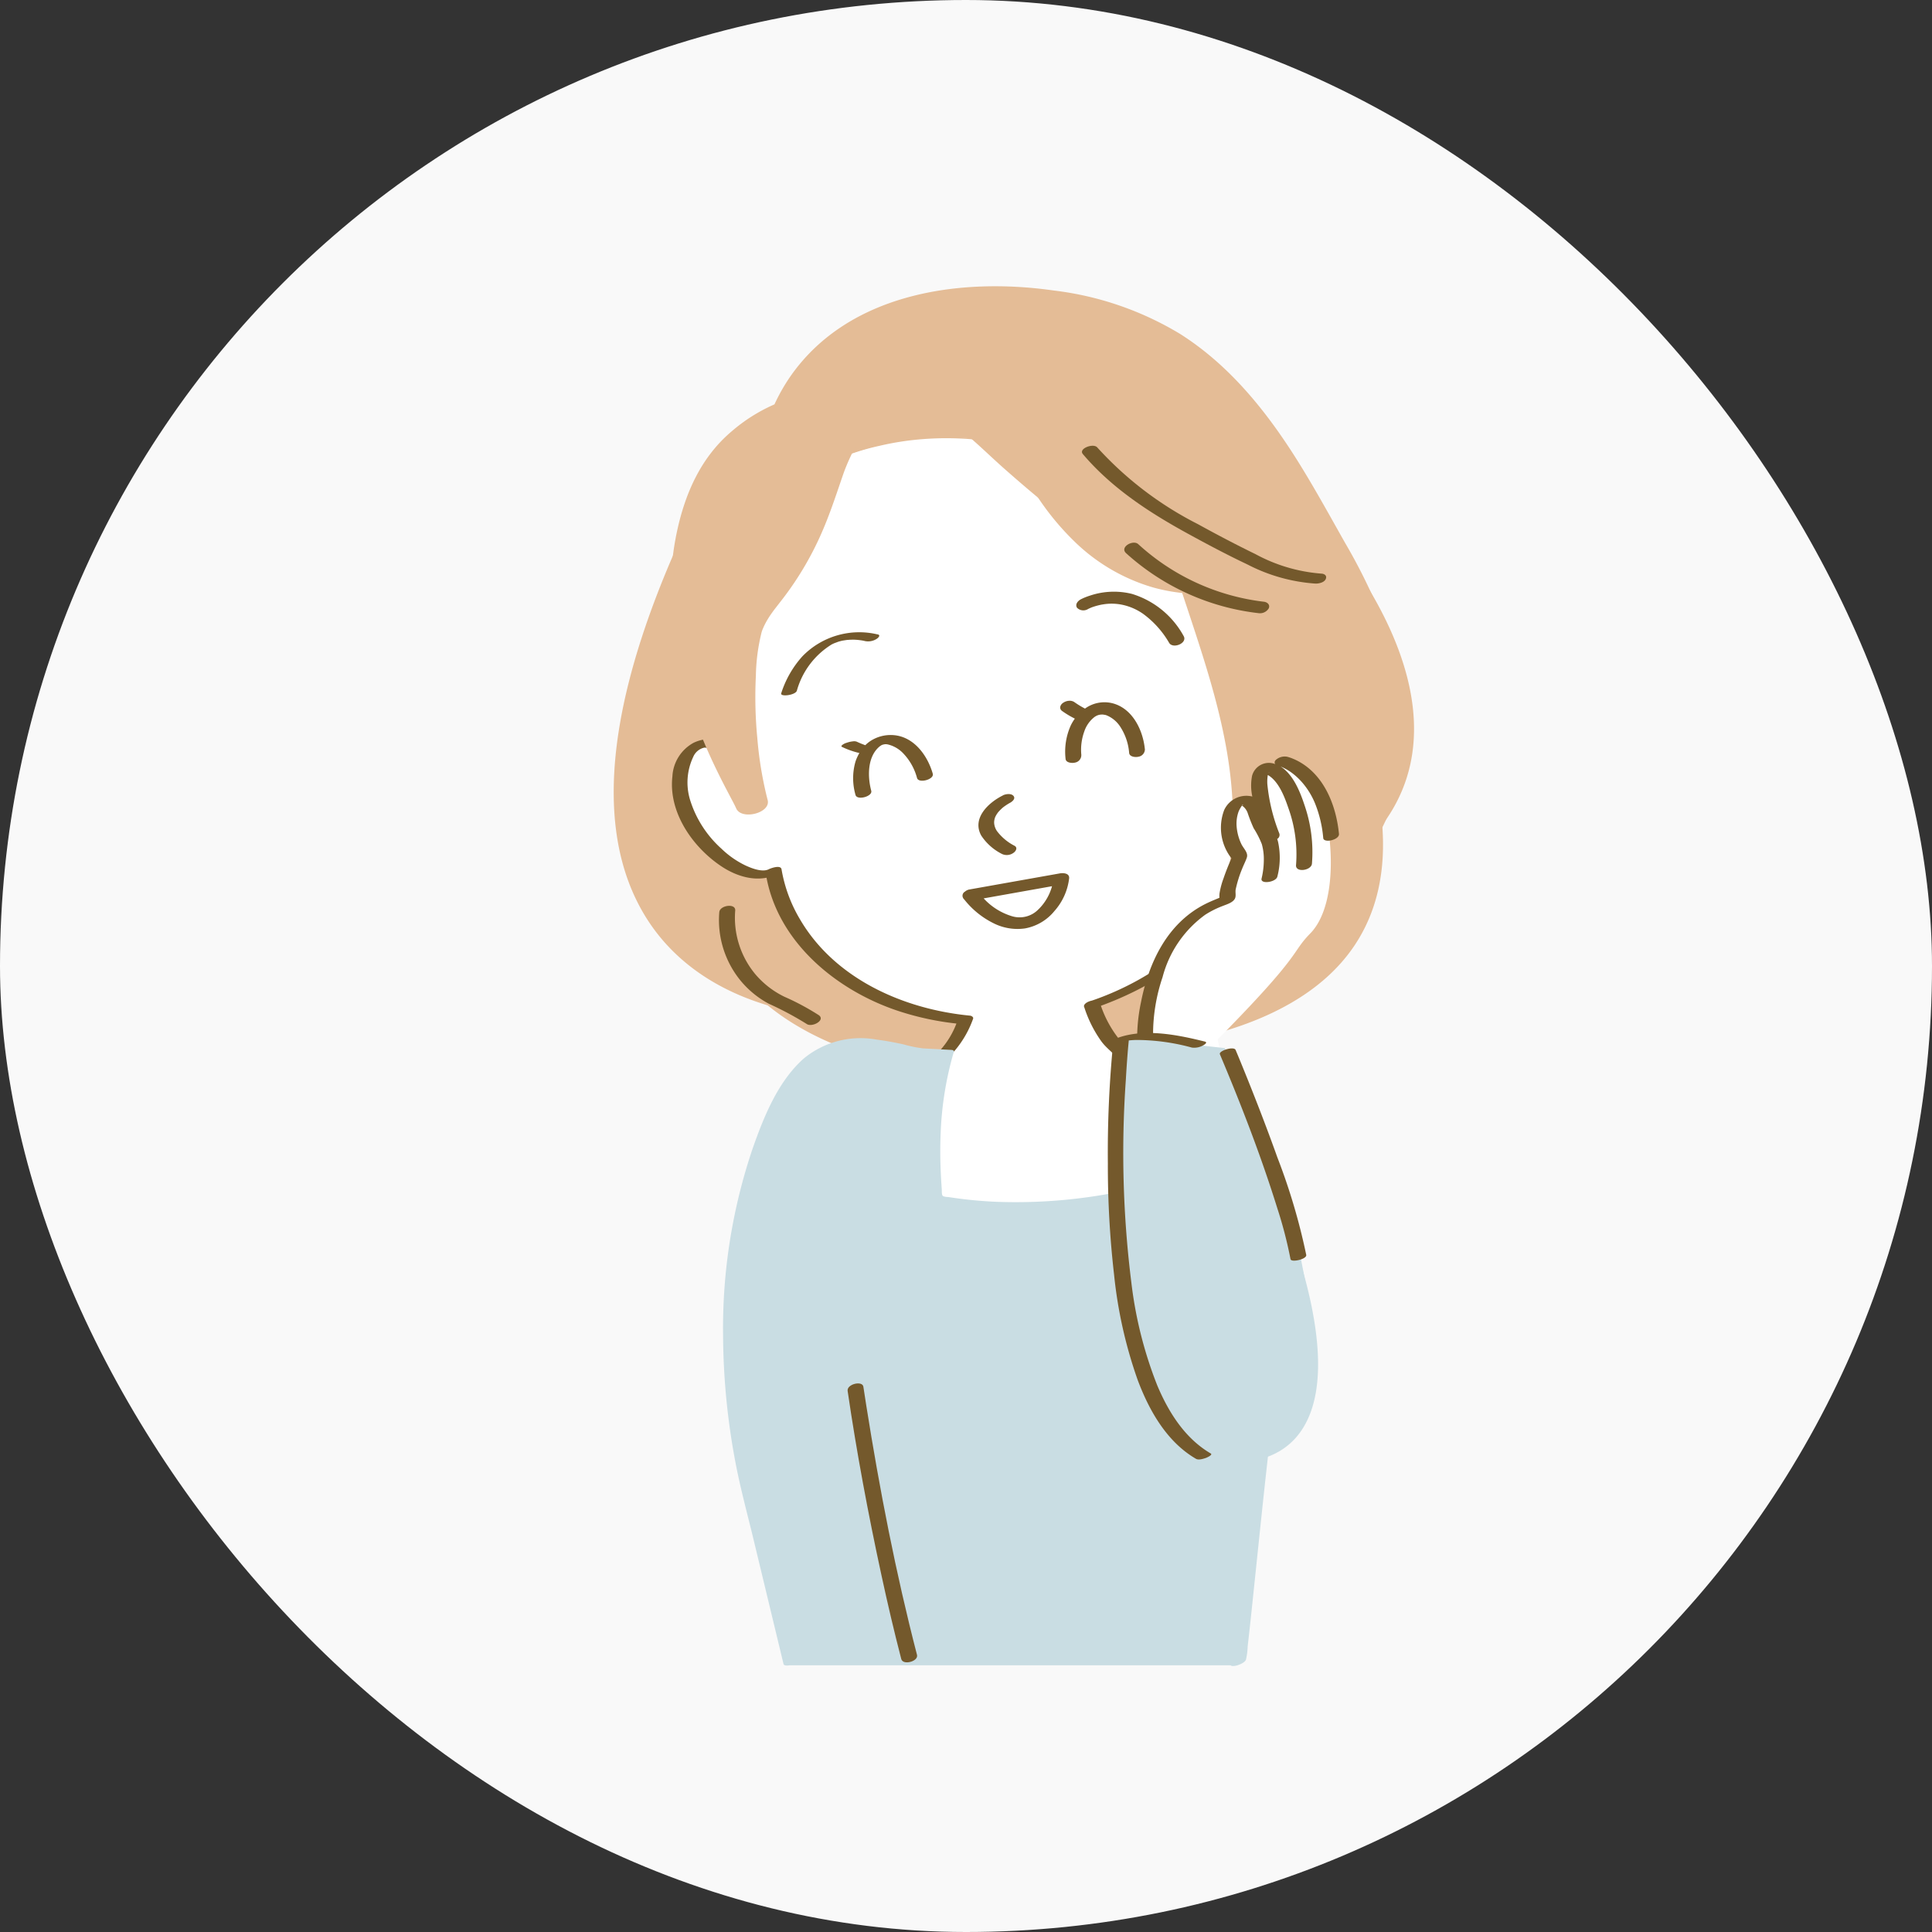 <svg xmlns="http://www.w3.org/2000/svg" xmlns:xlink="http://www.w3.org/1999/xlink" width="211.776" height="211.776" viewBox="0 0 211.776 211.776">
  <rect x="0" y="0" width="211.776" height="211.776" fill="#333333" stroke="none"/>
  <defs>
    <clipPath id="clip-path">
      <rect id="長方形_5464" data-name="長方形 5464" width="87.727" height="151.24" fill="none"/>
    </clipPath>
  </defs>
  <g id="グループ_9667" data-name="グループ 9667" transform="translate(-424 -11958.434)">
    <rect id="繝_繧_繧_00040" data-name="繝｡繧､繧ｯ00040" width="211.776" height="211.776" rx="105.888" transform="translate(424 11958.434)" fill="#f9f9f9"/>
    <g id="グループ_9663" data-name="グループ 9663" transform="translate(491.272 11989.813)">
      <g id="グループ_9664" data-name="グループ 9664" clip-path="url(#clip-path)">
        <path id="パス_17044" data-name="パス 17044" d="M47.867,110.8s-50.127,2.262-28-50.178c0,0,17.162,11.091,23.344,23.586,4.679,9.46-2.775,19.725,4.66,26.592" transform="translate(-5.764 -24.564)" fill="#e4bc96"/>
        <path id="パス_17045" data-name="パス 17045" d="M46.964,110.816a50.151,50.151,0,0,1-10.5-1.174c-5.7-1.271-13.471-4.195-18.146-10.908-6.073-8.72-5.594-21.577,1.424-38.212l.035-.082.074.048C20.021,60.6,37.1,71.733,43.219,84.1c2.127,4.3,1.762,8.712,1.411,12.981-.418,5.067-.812,9.853,3.233,13.59l.131.121-.178.008c-.012,0-.315.012-.853.012M19.844,60.662c-6.964,16.545-7.437,29.325-1.4,37.986,4.647,6.674,12.383,9.583,18.054,10.848a49.159,49.159,0,0,0,11.139,1.164c-3.959-3.768-3.565-8.539-3.149-13.588.35-4.249.712-8.642-1.4-12.9-5.9-11.917-22.006-22.692-23.243-23.508" transform="translate(-5.71 -24.488)" fill="#e4bc96"/>
        <path id="パス_17046" data-name="パス 17046" d="M77.582,111.239s56.2,4.623,32.1-43.227c0,0-14.843,27.286-32.1,43.227" transform="translate(-31.434 -27.556)" fill="#e4bc96"/>
        <path id="パス_17047" data-name="パス 17047" d="M81.293,111.323c-2.336,0-3.805-.117-3.836-.119l-.168-.014.124-.115c17.051-15.75,31.938-42.936,32.086-43.208l.068-.125.064.127c6.908,13.718,7.868,24.446,2.852,31.886-4.731,7.017-14.005,9.756-20.952,10.818a69.05,69.05,0,0,1-10.237.749m-3.653-.255a68.49,68.49,0,0,0,13.871-.642c6.917-1.058,16.149-3.782,20.849-10.753,4.969-7.371,4.027-18-2.8-31.61-1.115,2.019-15.5,27.771-31.922,43.006" transform="translate(-31.315 -27.447)" fill="#e4bc96"/>
        <path id="パス_17048" data-name="パス 17048" d="M18.2,60.653s-2.378-36.348-7.986-25.244C-17.272,89.831,19.976,93.1,22.768,93.388S7.22,83.718,16.322,72.72c3.725-4.5,25.826,11.333,25.529,6.539S26.663,56.674,18.2,60.653" transform="translate(-0.063 -13.492)" fill="#e4bc96"/>
        <path id="パス_17049" data-name="パス 17049" d="M22.814,93.419a1.063,1.063,0,0,1-.116-.007l-.086-.009c-4.208-.429-14.548-2.438-19.67-11.8-5.6-10.235-3.2-25.806,7.143-46.28.792-1.567,1.576-2.282,2.332-2.129,3.921.8,5.647,25.2,5.788,27.294,2.412-1.081,5.463-.547,9.071,1.59C34.517,66.37,41.657,75.893,41.862,79.2a.847.847,0,0,1-.328.815c-1.135.771-5.116-1.109-9.724-3.284-6.342-2.995-13.531-6.389-15.494-4.017-6.747,8.152,1.678,15.724,5.276,18.957,1.165,1.047,1.563,1.42,1.467,1.636-.038.087-.138.109-.244.109m-10.6-60.094c-.632,0-1.3.694-2,2.068C-.1,55.821-2.5,71.344,3.072,81.534c5.088,9.3,15.37,11.294,19.554,11.721l.086.009c.18.018.209-.014.21-.014.054-.131-.7-.81-1.431-1.465-3.63-3.262-12.129-10.9-5.291-19.162,2.037-2.46,9.281.959,15.672,3.977,4.377,2.067,8.509,4.02,9.577,3.3a.7.7,0,0,0,.262-.682c-.2-3.282-7.307-12.735-14.514-17-3.612-2.14-6.65-2.658-9.03-1.538l-.1.046-.007-.109c-.017-.265-1.776-26.471-5.676-27.266a.888.888,0,0,0-.173-.017" transform="translate(0 -13.442)" fill="#e4bc96"/>
        <path id="パス_17050" data-name="パス 17050" d="M122.476,72.984c.774,3.838-1.684,10.534-5.522,11.31s-4.685-8.8-2.775-12.217c3.794-6.79,7.521-2.933,8.3.907" transform="translate(-45.863 -27.696)" fill="#fcddae"/>
        <path id="パス_17051" data-name="パス 17051" d="M118.821,75.093c.65,3.211-.435,6.464-4.638,7.7-3.144.924-3.9-5.6-2.3-8.458,3.172-5.682,6.293-2.452,6.941.758" transform="translate(-45.001 -28.857)" fill="#f9c89b"/>
        <path id="パス_17052" data-name="パス 17052" d="M57.366,84.439C69.7,80.31,77.645,69.773,75.554,59.412A16.877,16.877,0,0,0,74.91,57.1a50.382,50.382,0,0,0-1-12.493c-4.088-20.246-18.4-32.982-34.63-30.2l-.039-.2C22.681,17.545,14.1,35.081,18.253,55.656c.087.432.182.858.278,1.283-5.256-3.373-6.915,1.248-6.189,4.845.774,3.837,5.638,9.056,9.477,8.28a2.068,2.068,0,0,0,.646-.243c.018.1.029.2.049.3C24.3,78.976,32.9,85.106,43.463,86.087c-1.3,3.448-3.019,4.245-3.019,4.245s-8.721,7.754-7.717,11.828c1.159,4.712,12.064,21.078,17.073,21.486,6.621.539,22.426-6.59,23.436-12.229.453-2.529-12.28-21.488-12.28-21.488a11.032,11.032,0,0,1-3.591-5.49" transform="translate(-4.935 -5.683)" fill="#fff"/>
        <path id="パス_17053" data-name="パス 17053" d="M56.89,84.544C63.418,82.334,69.559,78.277,73.2,72.3A19.7,19.7,0,0,0,76.1,63.716a17.423,17.423,0,0,0-.2-4.467c-.168-.941-.624-1.894-.7-2.836-.092-1.084.058-2.234.03-3.326C74.881,39.63,69.269,24.72,57.432,17.3a26.7,26.7,0,0,0-18.621-3.671l.74.231c-.012-.067-.026-.134-.039-.2-.07-.36-.771-.226-.974-.184A27,27,0,0,0,22.361,23.66c-4.216,5.608-6.214,12.622-6.543,19.566a51.157,51.157,0,0,0,1.264,13.632l1.55-.64c-1.66-1.04-3.652-1.7-5.527-.806A4.456,4.456,0,0,0,10.781,59.1c-.449,3.918,2.195,7.721,5.331,9.828,1.854,1.246,4.21,1.9,6.3.823l-1.393-.011c1.173,7.433,7.694,12.8,14.5,15.061a31.138,31.138,0,0,0,6.833,1.431l-.33-.345a9.326,9.326,0,0,1-2.044,3.394c-.184.177-.41.335-.491.409-.038.034-.329.231.045-.011-.124.08-.246.128-.367.221a22.662,22.662,0,0,0-2.471,2.421,32.184,32.184,0,0,0-3.907,4.818c-.874,1.374-1.858,3.142-1.525,4.836a14.9,14.9,0,0,0,1.645,3.886c.972,1.839,2.062,3.618,3.209,5.353a51.292,51.292,0,0,0,8.286,10.141,9.64,9.64,0,0,0,3.739,2.335,12.014,12.014,0,0,0,5.169-.27,42.114,42.114,0,0,0,13.254-5.269,23.306,23.306,0,0,0,4.986-3.829c.86-.911,2.036-2.287,1.981-3.635a7.856,7.856,0,0,0-1.033-2.851c-.751-1.549-1.6-3.05-2.469-4.537-1.93-3.314-3.979-6.559-6.064-9.777q-1.081-1.67-2.18-3.328c-.171-.259-.33-.541-.522-.785-.449-.567-1.085-.986-1.553-1.558A12.29,12.29,0,0,1,57.641,83.9c-.194-.582-1.909-.095-1.724.462a13.423,13.423,0,0,0,1.9,3.8c.525.707,1.236,1.2,1.793,1.858a18.948,18.948,0,0,1,1.265,1.909c1.884,2.865,3.736,5.751,5.527,8.676a67.4,67.4,0,0,1,4.881,8.831A3.023,3.023,0,0,1,71.6,111.9a9.537,9.537,0,0,1-3.188,3.762A36.877,36.877,0,0,1,56.3,121.77a21.748,21.748,0,0,1-5.654,1.114,5.143,5.143,0,0,1-3.437-1.2c-3.216-2.386-5.761-5.794-8.056-9.031a48.084,48.084,0,0,1-5.764-9.874A4.139,4.139,0,0,1,33.5,98.76a20.564,20.564,0,0,1,3.449-4.954,45.159,45.159,0,0,1,3.214-3.3,2.415,2.415,0,0,0,.33-.3c.171-.241-.7.429-.05.035a5.958,5.958,0,0,0,1.377-1.188,11.184,11.184,0,0,0,1.92-3.385c.075-.193-.181-.331-.33-.346-7.3-.7-14.86-4.045-18.673-10.609a15.911,15.911,0,0,1-1.993-5.43c-.082-.518-1.166-.128-1.393-.011-.725.372-1.927-.12-2.587-.426a10.047,10.047,0,0,1-2.615-1.832,11.942,11.942,0,0,1-3.411-5.281,6.554,6.554,0,0,1,.334-4.791,1.72,1.72,0,0,1,1.212-1,5.263,5.263,0,0,1,2.975,1.1c.35.219,1.677-.076,1.55-.641a45.873,45.873,0,0,1,.137-22.323A28.725,28.725,0,0,1,29.226,18.455a24.31,24.31,0,0,1,9.536-4.148l-.973-.184.039.2c.052.268.556.262.74.231A24.785,24.785,0,0,1,54.5,17.217,32.826,32.826,0,0,1,66.689,29.276a49.432,49.432,0,0,1,6.561,20.4,47.4,47.4,0,0,1,.249,6.3,4.332,4.332,0,0,0,.049,1.291c.126.472.293.931.41,1.407a16.8,16.8,0,0,1,.4,2.362,17.758,17.758,0,0,1-1.4,8.588c-2.9,6.855-9.391,11.748-16.3,14.086-.239.081-.848.286-.751.647.09.338.753.26.973.185" transform="translate(-4.348 -5.371)" fill="#74592c"/>
        <path id="パス_17054" data-name="パス 17054" d="M69.9,93.727c-1.592.785-3.427,2.51-2.385,4.4a5.869,5.869,0,0,0,2.306,2.036,1.252,1.252,0,0,0,1.228-.135c.261-.178.488-.563.124-.773a5.63,5.63,0,0,1-1.916-1.594,1.778,1.778,0,0,1-.292-.671c-.011-.053-.021-.106-.028-.161,0-.036-.007-.2-.009-.082a1.92,1.92,0,0,1,.033-.345c.011-.056.024-.111.04-.166.007-.023.058-.171.027-.089s.027-.058.039-.084c.027-.058.057-.114.089-.17.053-.093.116-.178.174-.268s-.09.1.01-.012c.042-.048.081-.1.125-.145q.105-.115.219-.223.052-.049.105-.1c.027-.024.178-.164.075-.067s.014-.011.043-.034.079-.06.118-.089c.074-.055.149-.107.225-.158.126-.084.255-.161.384-.238.156-.093-.228.121-.058.032l.043-.022c.258-.127.7-.459.435-.782-.247-.306-.854-.217-1.155-.068" transform="translate(-27.231 -37.92)" fill="#74592c"/>
        <path id="パス_17055" data-name="パス 17055" d="M65.771,110.969s2.714,3.639,6.093,3.018c2.044-.375,3.721-2.965,3.837-4.785Z" transform="translate(-26.648 -44.245)" fill="#fff"/>
        <path id="パス_17056" data-name="パス 17056" d="M74.935,108.18l-8.677,1.544L65,109.947a1,1,0,0,0-.459.234.505.505,0,0,0-.206.681.46.46,0,0,0,.124.166,9.369,9.369,0,0,0,3.253,2.632,5.816,5.816,0,0,0,3.4.552,5.391,5.391,0,0,0,3.247-1.917,6.528,6.528,0,0,0,1.605-3.581c.046-.569-.651-.6-1.034-.534m-2.294,3.9a2.871,2.871,0,0,1-2.913.8,6.92,6.92,0,0,1-3.129-1.961L74,109.6l.088-.016a5.612,5.612,0,0,1-1.45,2.5" transform="translate(-26.042 -43.821)" fill="#74592c"/>
        <path id="パス_17057" data-name="パス 17057" d="M41.437,63.979a8.679,8.679,0,0,0-8.255,2.4,11.054,11.054,0,0,0-2.318,4.044c-.148.429,1.539.224,1.71-.269a8.7,8.7,0,0,1,3.819-5.077c.047-.024.287-.137.161-.081.082-.037.165-.07.249-.1s.165-.061.247-.092c.161-.058.015-.005-.016,0l.174-.052c.08-.023.16-.043.24-.063.045-.012.09-.021.136-.032-.027.007-.194.037-.031.008s.344-.058.518-.081c.149-.02-.128.005.064-.006.08,0,.159-.012.239-.016.15-.007.3-.008.449-.008.17,0-.081-.006.045,0l.2.01q.176.012.351.033.156.018.311.043c.131.022.219.044.108.018.069.016.139.03.207.049a1.733,1.733,0,0,0,1.21-.2c.169-.09.58-.424.188-.537" transform="translate(-12.501 -25.814)" fill="#74592c"/>
        <path id="パス_17058" data-name="パス 17058" d="M86.511,58.193c.046-.025.094-.048.142-.07s.108-.049.162-.073.322-.127.171-.071.139-.046.2-.065q.181-.058.365-.107t.382-.09c.068-.015.137-.027.206-.04-.184.034.021,0,.092-.012a5.7,5.7,0,0,1,2.046.049,6.213,6.213,0,0,1,2.3,1,10.366,10.366,0,0,1,2.85,3.182c.428.694,2.063.018,1.574-.775a9.673,9.673,0,0,0-5.662-4.6,8.22,8.22,0,0,0-4.59.189,6.426,6.426,0,0,0-1.018.413c-.325.177-.644.553-.4.924a.971.971,0,0,0,1.176.149" transform="translate(-34.54 -22.802)" fill="#74592c"/>
        <path id="パス_17059" data-name="パス 17059" d="M51.976,86.946c-.525-1.846-1.845-3.778-3.847-4.176a4.057,4.057,0,0,0-2.968.569,3.785,3.785,0,0,0-.582.473,9.932,9.932,0,0,1-.94-.387.871.871,0,0,0-.433-.033,2.815,2.815,0,0,0-.67.155,1.375,1.375,0,0,0-.487.244c-.049.048-.149.15-.039.2a8.931,8.931,0,0,0,1.922.678,4.7,4.7,0,0,0-.437.964,6.6,6.6,0,0,0,.012,3.635c.167.623,1.892.166,1.723-.462-.4-1.495-.431-3.573.766-4.722.057-.055.116-.108.178-.157l0,0c.042-.029.087-.055.128-.084a.281.281,0,0,0,.039-.03.29.29,0,0,0,.043-.015l.108-.046c.073-.018.272-.047.1-.028.051-.005.224-.023.08-.017a1.205,1.205,0,0,1,.406.029,3.428,3.428,0,0,1,1.729,1.046,6.212,6.212,0,0,1,1.443,2.627c.177.624,1.9.159,1.723-.462m-5.791-3.025h0" transform="translate(-17.001 -33.506)" fill="#74592c"/>
        <path id="パス_17060" data-name="パス 17060" d="M91.548,81.65c-.2-1.955-1.233-4.175-3.2-4.888a3.62,3.62,0,0,0-3.357.479,9.934,9.934,0,0,1-1.185-.725.945.945,0,0,0-.586-.129,1.26,1.26,0,0,0-.648.237.7.7,0,0,0-.3.453.466.466,0,0,0,.207.424,10,10,0,0,0,1.4.84,4.952,4.952,0,0,0-.441.733,7.012,7.012,0,0,0-.576,3.681c.037.438.726.488,1.032.406a.831.831,0,0,0,.692-.868,5.89,5.89,0,0,1,.326-2.541,3.341,3.341,0,0,1,1.153-1.614c.027-.015.114-.071.142-.085l.136-.065c.037-.012.126-.042.149-.049.042-.011.159-.03.17-.034q.108-.009.216-.014h.011l.078.007c.077.01.154.022.231.037l.023,0,.117.037a3.259,3.259,0,0,1,1.555,1.316,6.149,6.149,0,0,1,.938,2.82c.045.437.721.49,1.033.406a.829.829,0,0,0,.691-.868" transform="translate(-33.331 -30.948)" fill="#74592c"/>
        <path id="パス_17061" data-name="パス 17061" d="M28.238,207.2H77.159c.073,1.362,2.811-27.554,3.338-28.924,3.787,3.442-6.535-9.074-6.573-10.156,0,0,16.112,24.286,8.641-7.674-7.108-30.405-13.12-18.516-14.685-19.043s-3.332-.918-3.332-.918a80.572,80.572,0,0,1,.71,15.245,54.681,54.681,0,0,1-21.337.713,42.192,42.192,0,0,1,1.262-15.973l-3.482-.186c-7.109-1.759-9.447-1.453-12.325,1.707-3.282,3.6-12.495,22.357-4.741,50.248Z" transform="translate(-8.755 -56.406)" fill="#c9dde3"/>
        <path id="パス_17062" data-name="パス 17062" d="M27.1,207.326H76.017l-.306-.134c.034.519,1.6,0,1.76-.479a7.312,7.312,0,0,0,.189-1.462c.243-2.084.457-4.173.676-6.26.578-5.5,1.131-11.008,1.773-16.5.122-1.046.246-2.091.392-3.134a7.327,7.327,0,0,1,.261-1.464l-1.662.445a3.08,3.08,0,0,0,.749.587c.406.176,1.6.047,1.745-.46.136-.465-.729-1.369-.962-1.7-1.63-2.3-3.384-4.516-5.022-6.813-.344-.484-.688-.97-1-1.473a2.166,2.166,0,0,1-.409-.825l-1.724.462a44.829,44.829,0,0,0,4.876,6.194,8.844,8.844,0,0,0,3.618,2.671,2.862,2.862,0,0,0,3.569-1.855,10.45,10.45,0,0,0,.265-3.269,41.653,41.653,0,0,0-.651-5.531,110.574,110.574,0,0,0-4.088-16.381,28.736,28.736,0,0,0-4.177-8.742,5.137,5.137,0,0,0-3.7-2.256,6.507,6.507,0,0,0-3.742,1.2c-.342.224-.671.468-1.008.7-.067.045-.136.087-.2.128.31-.185-.193.064.033-.018a1.677,1.677,0,0,1,.544-.13c-.047,0,.22-.012.238.015a2.268,2.268,0,0,0-.545-.174c-.932-.292-1.88-.544-2.833-.757-.3-.067-1.626.089-1.567.574a82.458,82.458,0,0,1,.71,15.245l1.018-.567a57.4,57.4,0,0,1-14.553,1.368A46.777,46.777,0,0,1,44.837,156a1.688,1.688,0,0,1-.562-.093c-.18-.127-.13-.53-.148-.779q-.079-1.053-.121-2.109c-.052-1.336-.057-2.674,0-4.01a36.582,36.582,0,0,1,1.442-8.92c.054-.178-.168-.211-.3-.217l-3.043-.162a14,14,0,0,1-2.19-.446c-.964-.21-1.934-.392-2.913-.516a9.8,9.8,0,0,0-7.977,2.048c-2.853,2.506-4.423,6.447-5.645,9.938a61.378,61.378,0,0,0-3.224,20.391,76.523,76.523,0,0,0,1.314,13.736c.549,2.96,1.346,5.855,2.049,8.778q1.592,6.609,3.183,13.218l.082.34c.1.4,1.826-.037,1.724-.462l-2.819-11.706c-.431-1.789-.889-3.567-1.339-5.351a80.98,80.98,0,0,1-2.291-14.122,65.019,65.019,0,0,1,1.988-21.794c1.086-3.938,2.545-8.16,5.029-11.465a6.35,6.35,0,0,1,4.865-2.95,22.359,22.359,0,0,1,5.418.8,19.911,19.911,0,0,0,3.574.4l1.1.059-.3-.217a43.241,43.241,0,0,0-1.273,16.057.192.192,0,0,0,.156.112,56.816,56.816,0,0,0,21.887-.72c.26-.057.993-.193,1.017-.567a82.411,82.411,0,0,0-.71-15.245l-1.567.574c.954.213,1.9.466,2.833.757a2.411,2.411,0,0,0,1.238.165,3.781,3.781,0,0,0,1.46-.613c.328-.215.638-.455.966-.67.09-.059.181-.115.271-.172.046-.029.094-.056.141-.084.087-.051-.149.076.037-.02.1-.052.2-.1.3-.15.171-.083,0,0,0,0,.058-.026.12-.048.18-.069.211-.072-.159.058-.022,0a.967.967,0,0,1,.167-.046c-.208.039.192-.027.03-.005a1.473,1.473,0,0,1,.513.013,3.661,3.661,0,0,1,1.635.8c1.83,1.453,2.921,3.809,3.822,5.9A84,84,0,0,1,81.177,160.7a56.006,56.006,0,0,1,1.915,12.27,7.507,7.507,0,0,1-.369,2.775,2.623,2.623,0,0,1-.4.661c-.1.13-.083.065-.052.054s.519-.146.373-.109c.123-.03-.042-.008-.089-.017a2.59,2.59,0,0,1-.387-.112,4.285,4.285,0,0,1-.75-.392,11.431,11.431,0,0,1-1.773-1.442,54.919,54.919,0,0,1-5.355-6.595c-.035-.046-.065-.1-.1-.144-.24-.361-1.764,0-1.724.462a4.3,4.3,0,0,0,.932,1.614c.683.994,1.4,1.962,2.124,2.93,1.366,1.836,2.853,3.63,4.061,5.577.409.659.068.6,1.047.288.9-.282.961-.067.582-.356-.174-.133-.337-.28-.5-.427-.3-.274-1.526.073-1.663.446a15.564,15.564,0,0,0-.5,3.335c-.281,2.291-.531,4.585-.778,6.879-.547,5.073-1.058,10.149-1.608,15.222-.093.851-.185,1.7-.288,2.554-.028.228-.078.462-.091.691-.015.27-.177.327.129.1l1.369-.305c.188.047.154.178.146.065s-.253-.134-.306-.134H28.206a2,2,0,0,0-1.219.327c-.215.184-.28.4.108.4" transform="translate(-8.168 -56.168)" fill="#c9dde3"/>
        <path id="パス_17063" data-name="パス 17063" d="M32.594,29.413s13.912-11.478,35.824-.348S66.534,21.148,55.2,19.326C35.725,16.2,32.594,29.413,32.594,29.413" transform="translate(-13.206 -7.636)" fill="#e4bc96"/>
        <path id="パス_17064" data-name="パス 17064" d="M76.833,32.558c-1.384,0-5.293-1.827-8.534-3.473-11.294-5.737-20.412-5.339-26.069-4a25.822,25.822,0,0,0-9.673,4.335l-.171.14.051-.215a13.729,13.729,0,0,1,4.022-6.255c2.947-2.668,8.58-5.509,18.669-3.888,4.853.78,11.289,4.531,13.83,6.107,4.495,2.788,8.1,5.691,8.382,6.754a.344.344,0,0,1-.095.387.655.655,0,0,1-.413.1M49.584,24.1a41.271,41.271,0,0,1,18.783,4.853c7.191,3.653,8.542,3.585,8.786,3.387.021-.017.087-.07.043-.233-.269-1.013-3.923-3.941-8.315-6.666-2.535-1.572-8.949-5.311-13.776-6.087-10.026-1.612-15.616,1.2-18.54,3.846a13.88,13.88,0,0,0-3.923,5.971,26.748,26.748,0,0,1,9.545-4.223,31.978,31.978,0,0,1,7.4-.848" transform="translate(-13.122 -7.59)" fill="#e4bc96"/>
        <path id="パス_17065" data-name="パス 17065" d="M68.808,31.848s.769,2.388,2.8,8.552c9.451,28.72-3.5,35.3-3.5,35.3s36.246-10.374,16.414-45.213C78.711,20.275,73.041,8.559,60.3,4.062c-7.649-2.7-28.93-5.7-35.8,10.23,0,0-6.347,2.166-8.9,8.4-6.587,16.1,3.988,32.468,5,34.848A48.707,48.707,0,0,1,19.58,40.505c.725-5.677,4.564-4.392,9.085-18.3,0,0,4.678-17.122,17.39-5.565,7.779,7.073,16,14.26,22.753,15.211" transform="translate(-5.452 -0.772)" fill="#e4bc96"/>
        <path id="パス_17066" data-name="パス 17066" d="M65.9,31.538c2.779,8.63,6.153,17.309,6.237,26.5a32.044,32.044,0,0,1-.421,5.651c-.133.781-.3,1.556-.508,2.32q-.13.484-.283.961-.087.269-.18.535a2.545,2.545,0,0,1-.117.319,18.331,18.331,0,0,1-1.565,3.125q-.195.305-.4.6c-.059.083-.12.165-.18.247-.208.293.169-.2-.052.069-.267.322-.529.644-.818.948-.255.268-.526.516-.8.766-.3.278.348-.261-.082.066-.1.074-.193.15-.293.221-.146.105-.3.2-.449.3-.313.213.381-.2.209-.115-.5.253-1.281.813-.93,1.466.341.634,1.343.612,1.933.443a39.636,39.636,0,0,0,10.961-5.295C84.5,66.4,89.567,60.121,90.735,52.4a30.964,30.964,0,0,0-1.92-15.183,62.347,62.347,0,0,0-4.387-9.1c-1.589-2.811-3.142-5.644-4.835-8.394C76.133,14.1,71.98,8.787,66.338,5.217A34.7,34.7,0,0,0,52.491.464C42.26-1,30.151.714,23.747,9.713A20.477,20.477,0,0,0,21.684,13.4l1.351-.911a18.437,18.437,0,0,0-5.8,3.379c-3.377,2.84-5.115,6.747-6.032,11-1.747,8.108.067,16.555,3.357,24.029.609,1.383,1.272,2.74,1.968,4.08q.408.781.819,1.559c.061.115-.042-.081-.043-.084.028.054.057.108.083.162.04.077.081.155.12.233.063.127.126.255.183.385.572,1.325,3.837.515,3.447-.923a40.686,40.686,0,0,1-1.133-6.811,46.687,46.687,0,0,1-.155-6.807,21.01,21.01,0,0,1,.634-4.794c.02-.068.134-.379.027-.1.032-.083.063-.167.1-.248.08-.184.162-.368.255-.547a9.607,9.607,0,0,1,.613-1.015c.107-.156.218-.308.33-.461.051-.071.26-.343.03-.042l.2-.257c.275-.356.554-.71.827-1.067a34.723,34.723,0,0,0,4.368-7.54c.887-2.084,1.567-4.234,2.313-6.368-.114.327.021-.054.079-.2q.1-.248.2-.493.226-.541.481-1.068a17.869,17.869,0,0,1,1.392-2.407c.061-.089.125-.175.187-.264.2-.281-.073.084.08-.108s.319-.4.488-.588.321-.352.489-.52c.091-.09.183-.18.277-.266.073-.068.424-.365.109-.107.184-.151.374-.3.57-.432.09-.063.183-.122.275-.183.061-.041.127-.075.187-.116.185-.124-.3.15-.1.051.216-.106.431-.21.651-.309.049-.023.108-.036.155-.062.2-.114-.359.087-.131.046.127-.023.254-.08.38-.113.081-.021.5-.115.214-.058s.165-.021.227-.029c.118-.014.237-.022.356-.032.06,0,.121,0,.181-.008.2-.013-.327-.024-.01,0,.277.024.553.036.83.071.173.022-.04-.011-.063-.015.067.012.134.025.2.04.183.042.365.083.545.134a12.354,12.354,0,0,1,4.01,2.143c1.869,1.406,3.532,3.1,5.284,4.647,1.918,1.691,3.864,3.352,5.875,4.93,3.417,2.683,7.122,5.3,11.3,6.647a17.047,17.047,0,0,0,2.727.618,2.414,2.414,0,0,0,2.259-1c.413-.77-.363-1.155-1-1.25-3.932-.585-7.723-3.207-10.9-5.565-4.12-3.055-7.765-6.625-11.675-9.925-2.568-2.166-5.6-3.885-9.06-3.715a10.113,10.113,0,0,0-6.7,3.242c-2.359,2.473-3.46,5.555-4.539,8.708a39.224,39.224,0,0,1-4.6,9.62q-.241.35-.491.692c-.067.092-.136.183-.2.275-.221.3.008-.007-.115.152-.282.365-.566.728-.848,1.093a14.726,14.726,0,0,0-1.53,2.266,9.327,9.327,0,0,0-.874,2.719,38.412,38.412,0,0,0-.38,7.13A49.239,49.239,0,0,0,17.563,56.72c.04.17.081.34.128.508l3.447-.923c-.322-.747-.741-1.454-1.118-2.174.084.161-.073-.14-.1-.184-.064-.123-.127-.246-.19-.369q-.236-.46-.467-.924-.478-.964-.926-1.942a49.878,49.878,0,0,1-3.614-10.89,32.5,32.5,0,0,1,.086-13.91,19.052,19.052,0,0,1,2.6-6.408A13.551,13.551,0,0,1,20.994,16q.42-.289.856-.553c.133-.08.268-.158.4-.236-.387.226.114-.059.2-.1.381-.2.769-.383,1.165-.548.108-.045.221-.081.327-.13.232-.1-.394.14-.362.128a3.521,3.521,0,0,0,.842-.378,3.4,3.4,0,0,0,.959-1.49q.305-.624.654-1.226a17.277,17.277,0,0,1,3.1-3.921,13.642,13.642,0,0,1,1.727-1.411q.463-.328.946-.629c.16-.1.322-.2.484-.293l.209-.121c-.253.145.062-.033.111-.058A23.335,23.335,0,0,1,34.8,4.012c.174-.07.35-.135.525-.2.33-.128.074-.029.006,0l.228-.079c.407-.137.816-.266,1.23-.384.774-.221,1.559-.4,2.349-.559.208-.042-.045.007-.073.012l.317-.056c.185-.032.371-.061.556-.089q.6-.09,1.193-.158,1.188-.137,2.385-.192c.948-.045,1.127-.048,2.074-.033a44.436,44.436,0,0,1,4.507.3c.7.083,1.4.183,2.093.3.095.015.4.069.143.023q.262.046.524.1.477.089.951.19c1.122.237,2.235.518,3.33.858a27.964,27.964,0,0,1,9.9,5.534c6.274,5.422,10.192,12.879,14.209,19.991,3.539,6.268,6.572,13.254,6.259,20.608A23.58,23.58,0,0,1,87,54.2a21.118,21.118,0,0,1-1.077,3.5,23.122,23.122,0,0,1-1.655,3.253q-.447.733-.945,1.431a14.736,14.736,0,0,1-.92,1.193,28.367,28.367,0,0,1-2.316,2.481q-.577.551-1.183,1.071c-.065.056-.438.368-.108.095l-.292.239q-.31.253-.627.5-1.218.944-2.514,1.78-.611.4-1.237.769-.282.168-.567.331c-.093.054-.189.1-.28.159.137-.082.237-.129-.052.027a44.044,44.044,0,0,1-4.154,1.99c-.5.206-1,.4-1.507.585-.44.164.412-.141.125-.043l-.285.1q-.209.071-.419.139c-.112.036-.224.071-.337.1l1,1.909a13.911,13.911,0,0,0,5.794-6.685c3.529-7.732,2.275-16.98.194-24.914-1.205-4.593-2.837-9.071-4.292-13.589-.452-1.406-3.891-.453-3.447.924" transform="translate(-4.265 0)" fill="#e4bc96"/>
        <path id="パス_17067" data-name="パス 17067" d="M112.741,83.069s24.9-18.781-12.32-36.519c0,0,24.853,21.748,12.32,36.519" transform="translate(-40.688 -18.861)" fill="#e4bc96"/>
        <path id="パス_17068" data-name="パス 17068" d="M111.94,83.328l.434-.511c6.444-7.595,2.761-17.085-1.464-23.708A67.322,67.322,0,0,0,100.062,46.4l-.405-.355.487.232c12.81,6.107,19.689,13,20.446,20.482.932,9.224-8.024,16.095-8.115,16.163Zm-11.4-36.693a67.627,67.627,0,0,1,10.492,12.391,30.368,30.368,0,0,1,4.833,11.891,14.7,14.7,0,0,1-2.912,11.419c1.962-1.693,8.272-7.789,7.487-15.561-.742-7.34-7.437-14.114-19.9-20.14" transform="translate(-40.378 -18.657)" fill="#e4bc96"/>
        <path id="パス_17069" data-name="パス 17069" d="M123.619,74.047s27.722-13.208-11.265-49.832c0,0,23.125,33.394,11.265,49.832" transform="translate(-45.522 -9.811)" fill="#e4bc96"/>
        <path id="パス_17070" data-name="パス 17070" d="M123.075,73.875l.17-.236c6.107-8.463,2.722-21.533-1.192-31.006a113.169,113.169,0,0,0-10.073-18.74l-.4-.578.512.481c8.338,7.833,14.255,15.207,17.588,21.918,2.724,5.486,3.747,10.567,3.04,15.1-1.41,9.039-9.3,12.9-9.382,12.935Zm-10.6-49.513a114.263,114.263,0,0,1,9.715,18.213,57.659,57.659,0,0,1,4.434,16.38c.542,5.9-.493,10.785-3.079,14.519,1.4-.768,7.78-4.675,9.028-12.683.7-4.5-.317-9.555-3.027-15.012-3.26-6.564-9-13.767-17.072-21.416" transform="translate(-45.209 -9.447)" fill="#e4bc96"/>
        <path id="パス_17071" data-name="パス 17071" d="M74.092,31.093S81.9,51.4,101.916,45.005c0,0-20.868-7.652-27.824-13.912" transform="translate(-30.02 -12.598)" fill="#e4bc96"/>
        <path id="パス_17072" data-name="パス 17072" d="M94.286,46.145a19.367,19.367,0,0,1-5.3-.722,20.567,20.567,0,0,1-8.658-5.1A29.282,29.282,0,0,1,73.9,30.94l-.111-.289.23.208c6.866,6.179,27.592,13.821,27.8,13.9l.2.074-.206.066a24.711,24.711,0,0,1-7.53,1.249M74.161,31.182a29.41,29.41,0,0,0,6.271,9.037c4.023,3.862,10.945,7.777,21.133,4.6-2.153-.8-20.669-7.811-27.4-13.638" transform="translate(-29.897 -12.419)" fill="#e4bc96"/>
        <path id="パス_17073" data-name="パス 17073" d="M116.305,89.509c2.09,3.841,3.063,13.387-.357,16.88-2.175,2.221-.686,2.038-10.154,11.622l2.3,10.237-8.906-.769-1.453-9.633s-.84-11.853,9.5-15.436A42.553,42.553,0,0,1,107.772,98c.6-2.592-1.265-2.589-.352-5.575.638-2.084,3.658,1.343,3.739,2.207s.385,4.1.385,4.1.509-5.877-1.543-9.17c0,0,.211-2.686,2.533-1.161s2.45,5.215,2.45,5.215-4.063-6.154-2.1-6.12,3.419,2.01,3.419,2.01" transform="translate(-39.594 -35.452)" fill="#fff"/>
        <path id="パス_17074" data-name="パス 17074" d="M113.639,86.94a4.4,4.4,0,0,0-.735-.259,1.458,1.458,0,0,0-1.219.327c-.183.17-.193.352-.079.481a1.906,1.906,0,0,0-2.548,1.284,5.641,5.641,0,0,0,.028,2.269,2.677,2.677,0,0,0-3.079,1.467,5.447,5.447,0,0,0,.788,5.3c-.316.725-.612,1.459-.867,2.207a8.776,8.776,0,0,0-.42,1.538,2.369,2.369,0,0,0-.027.584c-.067.03-.135.059-.2.086-.485.2-.965.4-1.431.64-4.09,2.107-6.114,6.358-6.965,10.713a19.255,19.255,0,0,0,.64,10.331c.228.631,1.94.136,1.724-.462a19.58,19.58,0,0,1,0-12.609,12.264,12.264,0,0,1,4.683-6.844,10.265,10.265,0,0,1,1.924-.96c.426-.173,1.094-.359,1.322-.8.15-.292.025-.681.083-1a12.891,12.891,0,0,1,.72-2.3c.148-.385.472-1.016.525-1.285.1-.5-.409-.943-.628-1.41a5.517,5.517,0,0,1-.509-1.872,3.894,3.894,0,0,1,.221-1.7,3.812,3.812,0,0,1,.331-.591c.012-.019.019-.027.029-.043a1.662,1.662,0,0,1,.616.782,16.989,16.989,0,0,0,.67,1.705,10.164,10.164,0,0,1,.892,1.743,6.072,6.072,0,0,1,.218,1.792,8.79,8.79,0,0,1-.245,1.973c-.166.664,1.574.414,1.727-.2a8.218,8.218,0,0,0,.075-3.834c-.026-.1-.058-.2-.091-.3a.511.511,0,0,0,.237-.594,19.756,19.756,0,0,1-1.316-5.415,4.29,4.29,0,0,1,.014-.716,2.742,2.742,0,0,1,.04-.286l.025.014c1.172.7,1.8,2.367,2.218,3.586a14.98,14.98,0,0,1,.848,6.269c-.084.861,1.67.611,1.743-.143a15.765,15.765,0,0,0-.8-6.381c-.494-1.5-1.239-3.389-2.636-4.278a6.165,6.165,0,0,1,1.111.608,7.183,7.183,0,0,1,1.355,1.259,8.4,8.4,0,0,1,1.291,2.132,13.108,13.108,0,0,1,.918,3.85c.057.579,1.789.2,1.724-.462-.319-3.257-1.751-6.805-4.946-8.2m-7.909,15.083c-.008.007-.005.006-.011.012h0l.012-.012M107.963,92c.148-.212.115,0,0,0m2.909-3.559c0,.006,0,.011,0,.012h0s0-.008,0-.013m-.354.139h0m.357-.13c.007-.011.009-.017.012-.023.046-.034.136-.073-.012.023" transform="translate(-39.085 -35.109)" fill="#74592c"/>
        <path id="パス_17075" data-name="パス 17075" d="M93.4,138.34a87.86,87.86,0,0,0-.679,27.209c1.209,9.551,7.838,19.983,12.554,19.311,0,0,15.83,1.931,5.985-25.773l-6.994-19.524Z" transform="translate(-37.276 -56.051)" fill="#c9dde3"/>
        <path id="パス_17076" data-name="パス 17076" d="M111.692,141.082c2.329,5.524,4.511,11.149,6.294,16.874a46.726,46.726,0,0,1,1.451,5.59c.073.4,1.808.011,1.724-.462A67.842,67.842,0,0,0,118,152.406c-1.18-3.3-2.447-6.573-3.769-9.821-.267-.656-.535-1.312-.811-1.965-.192-.453-1.877.1-1.724.462" transform="translate(-45.25 -56.906)" fill="#74592c"/>
        <path id="パス_17077" data-name="パス 17077" d="M102.343,183.7c-2.827-1.647-4.631-4.522-5.871-7.471a44.881,44.881,0,0,1-2.84-11.295,114.091,114.091,0,0,1-.607-22.109c.092-1.586.2-3.175.366-4.755l-.566.419c.07-.024-.3.105-.1.032.22-.079-.145.014.165-.035a9.554,9.554,0,0,1,1.3-.116,23.217,23.217,0,0,1,6.079.835,1.971,1.971,0,0,0,1.2-.223c.148-.073.591-.343.214-.437-2.9-.723-6.517-1.462-9.46-.432-.187.065-.541.184-.566.419A122.968,122.968,0,0,0,91.06,151.9a104.357,104.357,0,0,0,.679,12.176,49.613,49.613,0,0,0,2.6,11.593c1.263,3.353,3.19,6.756,6.375,8.611.3.173.814,0,1.109-.1.083-.03.773-.331.516-.48" transform="translate(-36.894 -55.754)" fill="#74592c"/>
        <path id="パス_17078" data-name="パス 17078" d="M43.1,203c.991,6.76,2.256,13.493,3.7,20.17.667,3.087,1.386,6.163,2.179,9.22.186.718,1.912.262,1.724-.462-2.333-8.99-4.1-18.137-5.556-27.307-.111-.694-.22-1.388-.322-2.084s-1.834-.292-1.724.462" transform="translate(-17.459 -81.913)" fill="#74592c"/>
        <path id="パス_17079" data-name="パス 17079" d="M86.375,30.294c3.146,3.715,7.259,6.4,11.492,8.72,2.16,1.184,4.349,2.346,6.576,3.4a18.981,18.981,0,0,0,7.434,2.088c.365.012.962-.116,1.131-.494s-.14-.585-.491-.6a17.971,17.971,0,0,1-7.2-2.13c-2.131-1.037-4.238-2.144-6.313-3.288a38.242,38.242,0,0,1-11.036-8.409c-.432-.51-2.084.128-1.591.709" transform="translate(-34.96 -11.911)" fill="#74592c"/>
        <path id="パス_17080" data-name="パス 17080" d="M19.431,114.849a10.487,10.487,0,0,0,2.292,7.473,10.343,10.343,0,0,0,3.125,2.578A35.115,35.115,0,0,1,29,127.116c.578.421,2.111-.4,1.338-.958a27.36,27.36,0,0,0-3.784-2.026,9.812,9.812,0,0,1-3.132-2.414,9.674,9.674,0,0,1-2.247-7.02c.075-.846-1.676-.583-1.741.151" transform="translate(-7.857 -46.259)" fill="#74592c"/>
        <path id="パス_17081" data-name="パス 17081" d="M94.282,48.4A26.033,26.033,0,0,0,108.8,54.976a1.125,1.125,0,0,0,1.122-.527c.172-.391-.155-.681-.525-.724a24.694,24.694,0,0,1-13.783-6.316c-.563-.513-2.064.323-1.329.994" transform="translate(-38.12 -19.144)" fill="#74592c"/>
      </g>
    </g>
  </g>
</svg>
